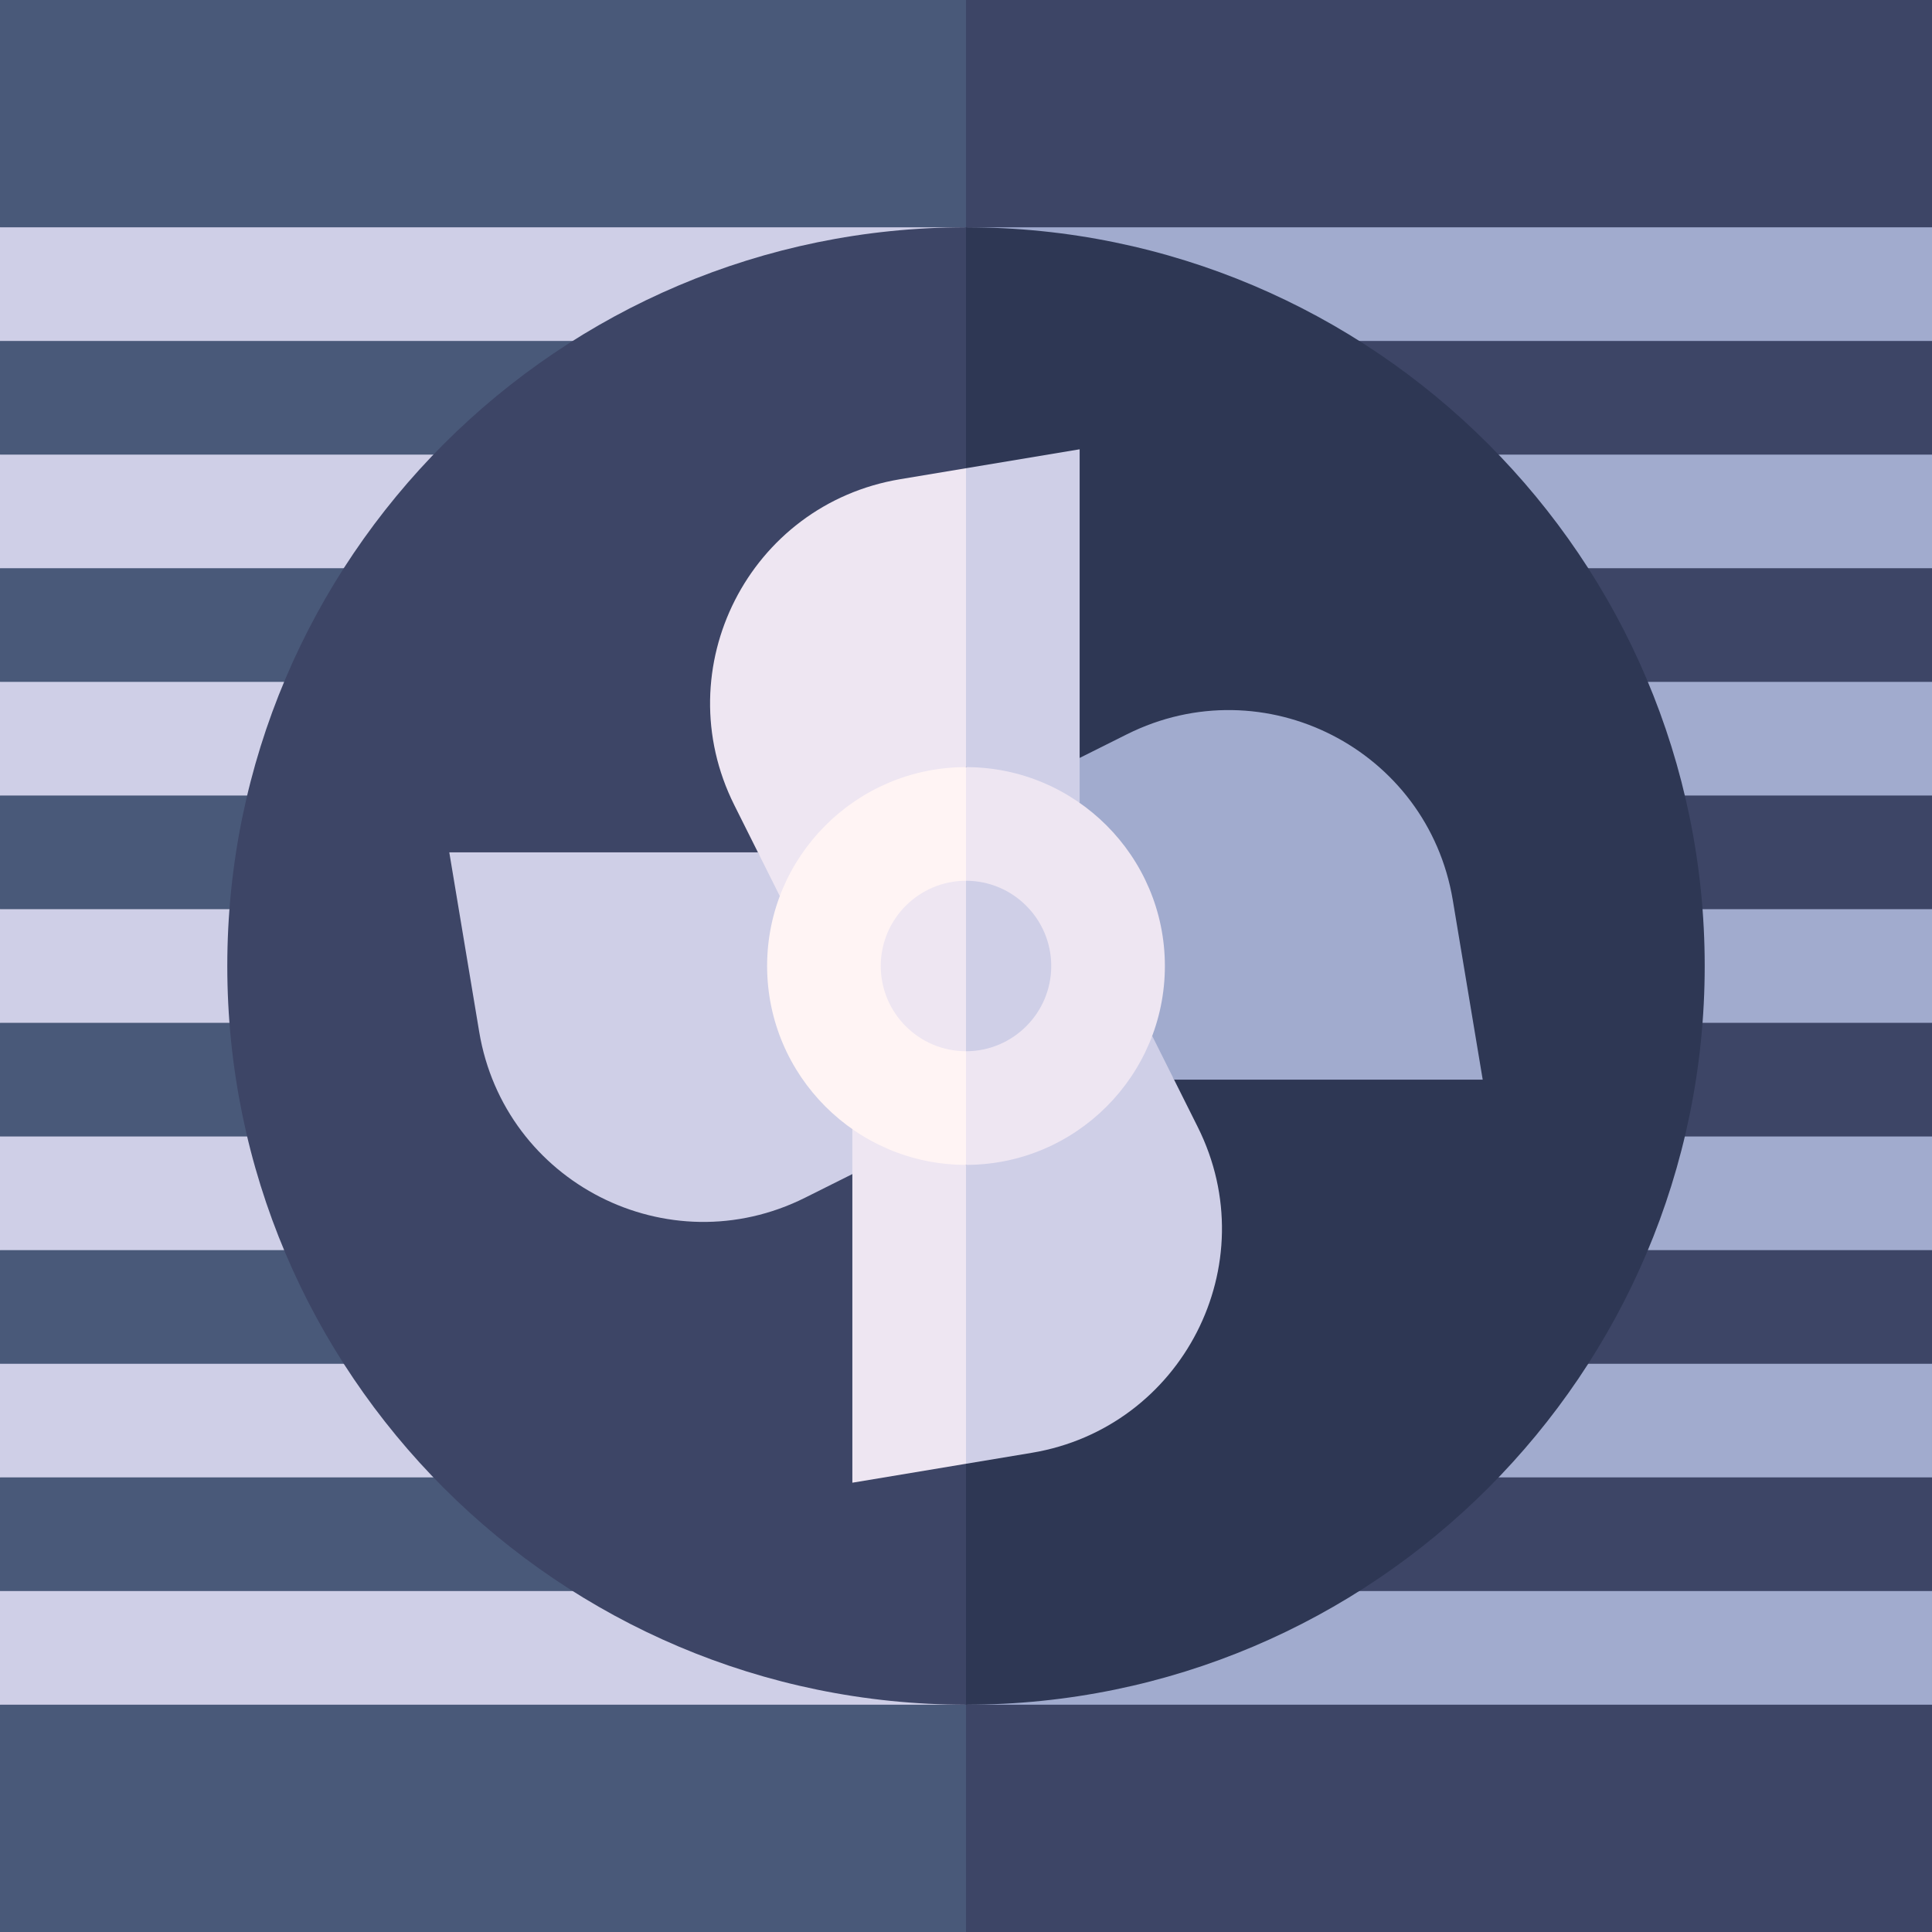 <svg id="Capa_1" enable-background="new 0 0 510 510" height="512" viewBox="0 0 510 510" width="512" xmlns="http://www.w3.org/2000/svg"><rect x="0" y="0" width="510" height="510" fill="#808080" stroke="none"/><g><path d="m0 0v60l15 15-15 15v30l15 15-15 15v30l15 15-15 15v30l15 15-15 15v30l15 15-15 15v30l15 15-15 15v30l15 15-15 15v60h255l15-255-15-255c-7.193 0-247.807 0-255 0z" fill="#495979"/><g fill="#3d4566"><path d="m510 90-15-15 15-15"/><path d="m510 150-15-15 15-15"/><path d="m510 210-15-15 15-15"/><path d="m510 270-15-15 15-15"/><path d="m510 330-15-15 15-15"/><path d="m510 390-15-15 15-15"/><path d="m510 450-15-15 15-15"/><path d="m510 0c-7.193 0-247.807 0-255 0v510h255"/></g><path d="m0 60v30h151.195l58.805-15 45-15z" fill="#cfcfe7"/><path d="m510 60h-255l45 15 58.806 15h75.597 75.597" fill="#a1abce"/><path d="m114.424 120h-114.424v30h90.747l29.253-15z" fill="#cfcfe7"/><path d="m0 180v30h65.251l24.749-15.199-14.992-14.801z" fill="#cfcfe7"/><path d="m60.571 240h-60.571v30h60.571l14.429-15z" fill="#cfcfe7"/><path d="m0 300v30h75.008l14.992-14.801-24.749-15.199z" fill="#cfcfe7"/><path d="m0 360v30h114.424l5.576-15-29.253-15z" fill="#cfcfe7"/><path d="m510 120h-114.424l-5.576 14.422 29.253 15.578h90.747" fill="#a1abce"/><path d="m510 180h-75.008l-14.992 14.801 24.75 15.199h65.25" fill="#a1abce"/><path d="m510 240h-60.571l-14.429 15 14.429 15h60.571" fill="#a1abce"/><path d="m510 300h-65.25l-24.75 15.199 14.992 14.801h75.008" fill="#a1abce"/><path d="m510 360h-90.747l-29.253 15.578 5.576 14.422h114.424" fill="#a1abce"/><path d="m510 420h-151.194l-58.806 15-45 15h255" fill="#a1abce"/><path d="m0 420v30h255l-45-15-58.805-15z" fill="#cfcfe7"/><path d="m60 255c0 107.521 87.474 195 195 195l15-195-15-195c-107.52 0-195 87.474-195 195z" fill="#3d4566"/><path d="m450 255c0-107.52-87.474-195-195-195v390c107.521 0 195-87.474 195-195z" fill="#2e3754"/><path d="m309.925 285h81.474c-2.508-15.047-5.387-32.32-7.895-47.367-6.639-39.837-49.855-61.879-86.017-43.801-5.69 2.845-9.605 4.803-12.489 6.244l-4.75 43.674z" fill="#a1abce"/><path d="m200.075 225c-16.547 0-64.931 0-81.473 0 2.507 15.047 5.385 32.32 7.893 47.367 6.644 39.852 49.874 61.873 86.017 43.802 5.69-2.845 9.605-4.803 12.488-6.244l4.833-41.925z" fill="#cfcfe7"/><path d="m255 307.5 10 39.449-10 39.449c-10.492 1.749-19.508 3.251-30 4.999 0-11.289 0-81.987 0-93.351l14.271-2.959z" fill="#eee6f2"/><path d="m255 307.5v78.898c6.074-1.012 11.293-1.881 17.367-2.893 39.631-6.607 61.969-49.686 43.801-86.018l-6.011-12.022-6.01-12.022z" fill="#cfcfe7"/><path d="m205.853 236.557c-4.205-8.409-7.817-15.635-12.022-24.045-18.06-36.12 3.918-79.369 43.803-86.016 6.074-1.013 11.292-1.883 17.366-2.895l10 39.449-10 39.45z" fill="#eee6f2"/><path d="m285 211.953c0-11.289 0-81.988 0-93.351-10.492 1.748-19.508 3.251-30 5v78.898z" fill="#cfcfe7"/><path d="m202.5 255c0 28.947 23.551 52.5 52.5 52.5l10-52.5-10-52.5c-28.948 0-52.5 23.551-52.5 52.5z" fill="#fff4f4"/><path d="m255 202.5v105c28.948 0 52.5-23.551 52.5-52.5 0-28.947-23.551-52.5-52.5-52.5z" fill="#eee6f2"/><path d="m232.5 255c0 12.406 10.094 22.5 22.5 22.5l10-22.5-10-22.5c-12.406 0-22.5 10.094-22.5 22.5z" fill="#eee6f2"/><path d="m255 232.5v45c12.406 0 22.5-10.094 22.5-22.5s-10.094-22.5-22.5-22.5z" fill="#cfcfe7"/></g></svg>